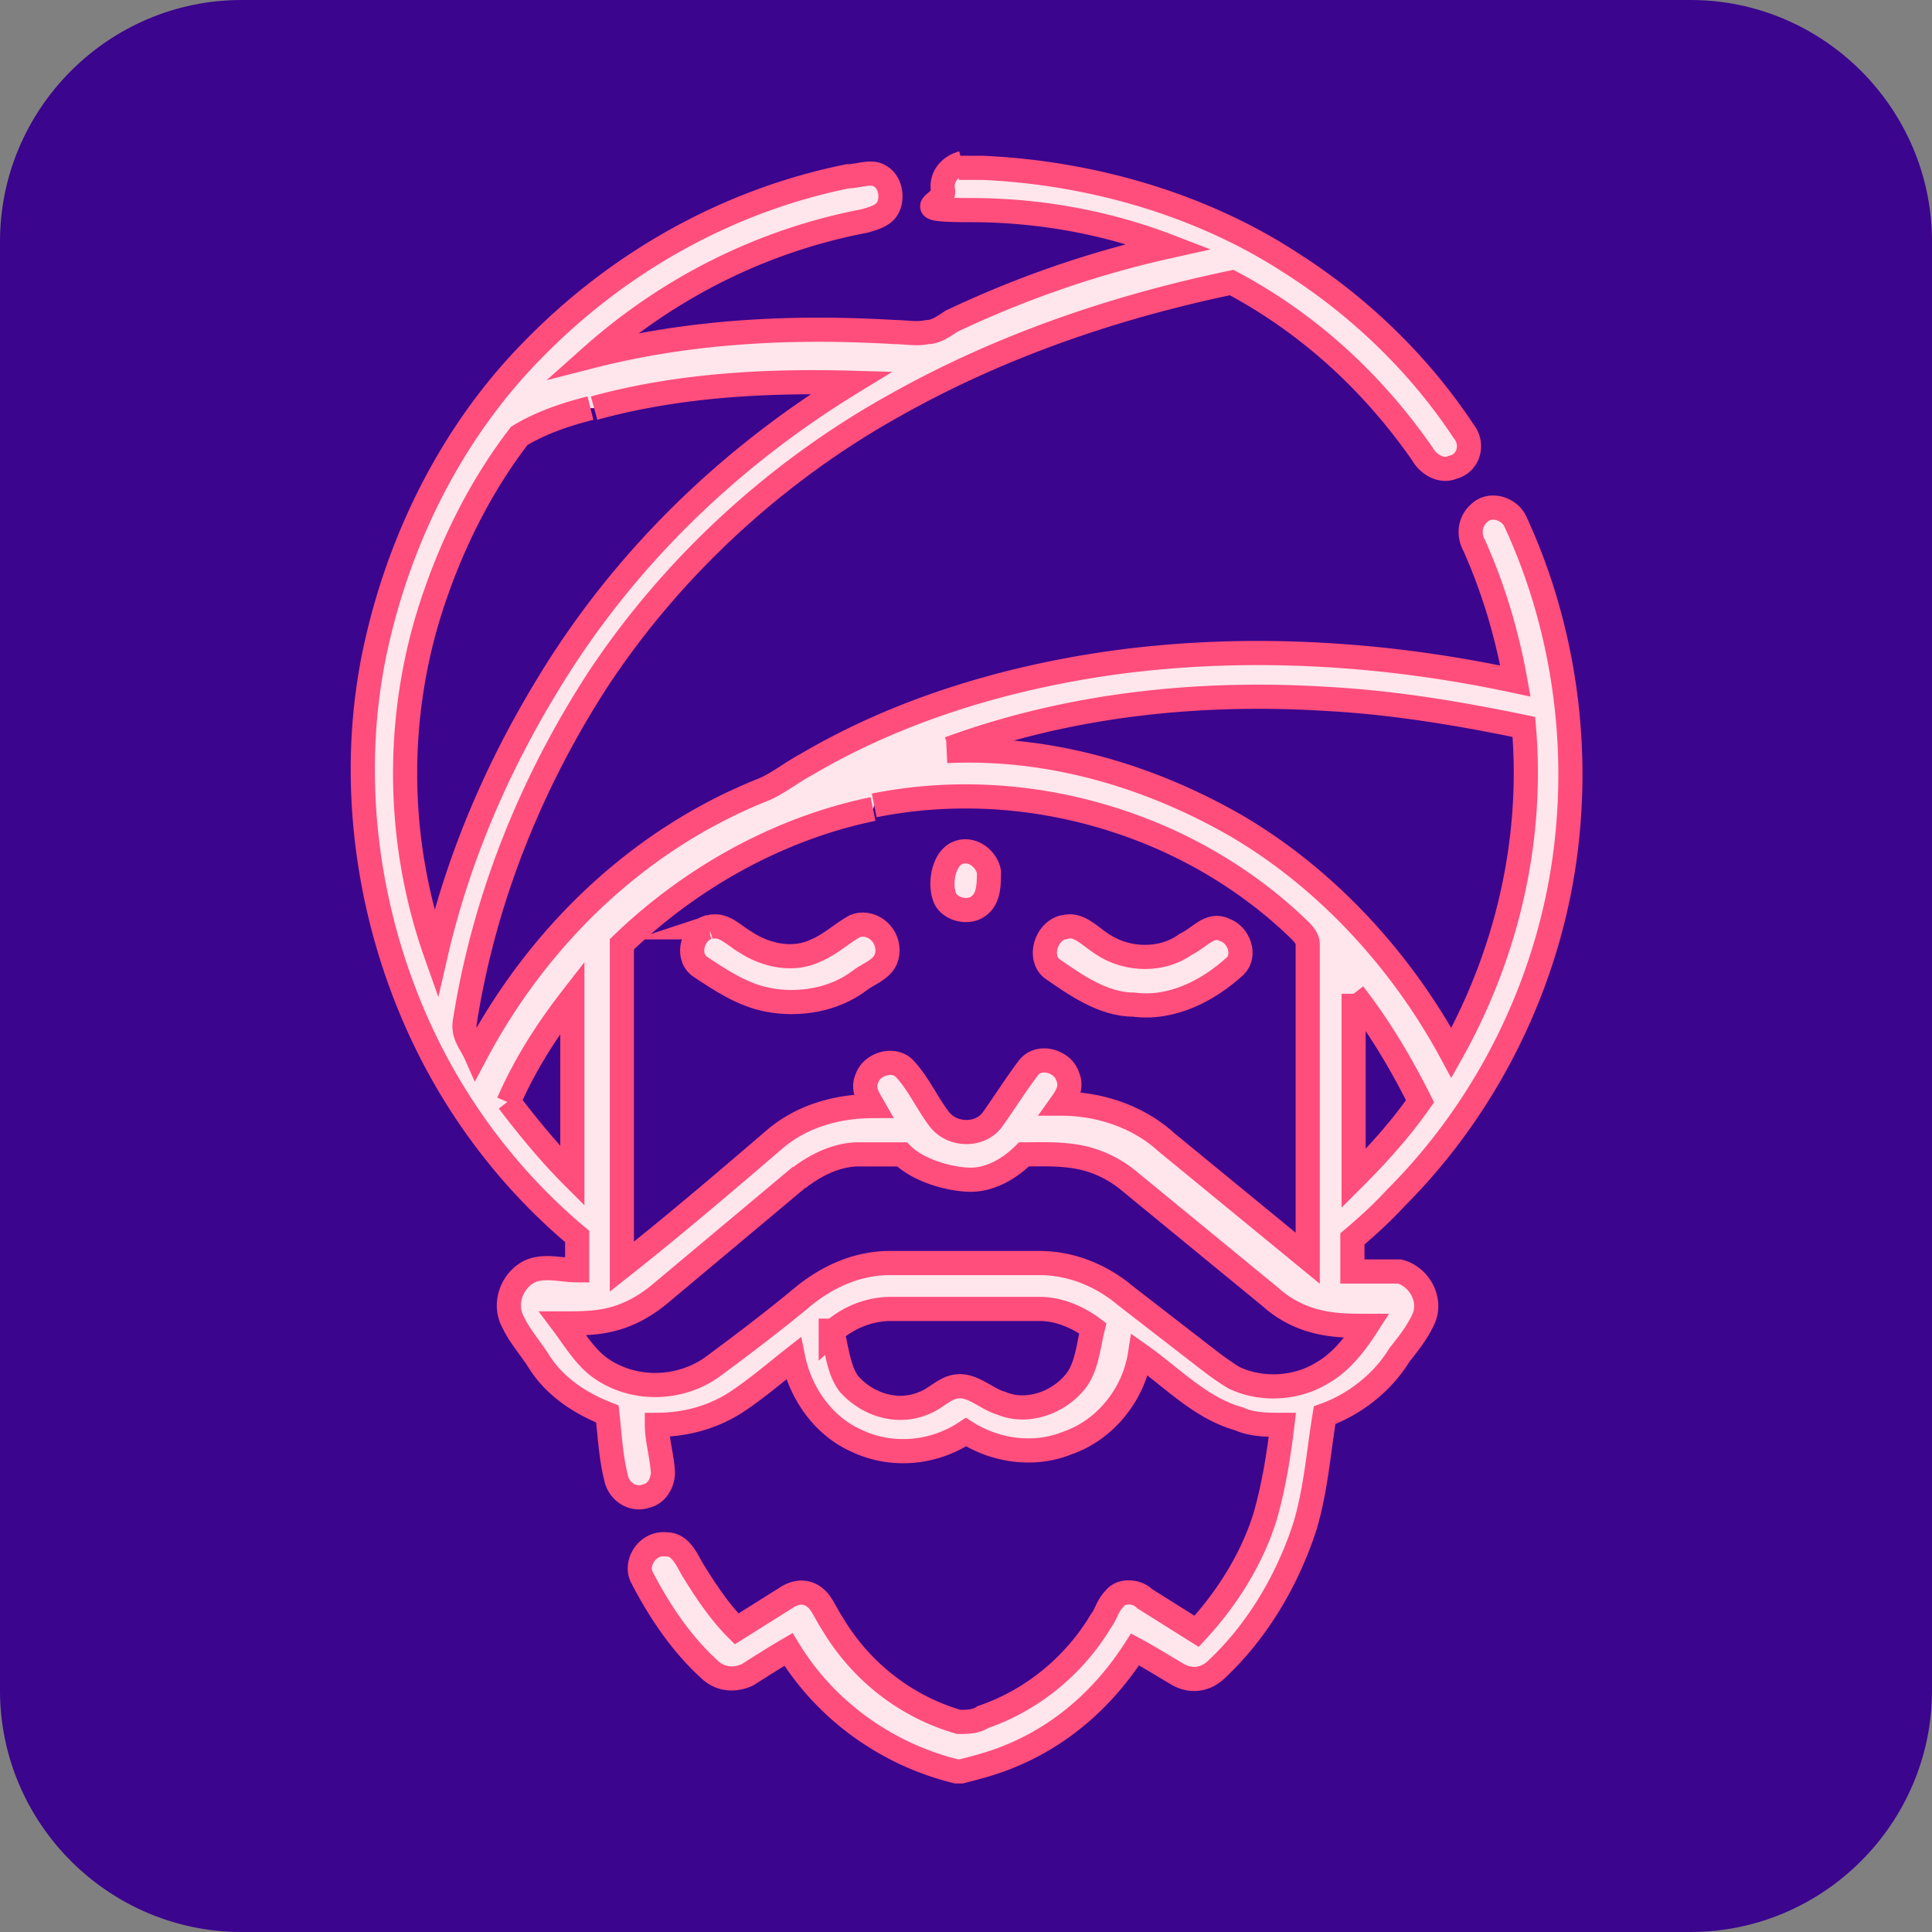 <svg xmlns="http://www.w3.org/2000/svg" viewBox="0 0 160 160">
  <rect x="0" y="0" width="160" height="160" fill="#808080" stroke="none"/>
  <path fill="#3b058e" d="M140 0H20C9 0 0 9 0 20v120c0 11 9 20 20 20h120c11 0 20-9 20-20V20c0-11-9-20-20-20Z"/>
  <g fill="#ffe6ec" stroke="#ff4d7c" stroke-miterlimit="10" stroke-width="2">
    <path d="M79.4 13.9h2c8.9.4 18 3 25.4 7.8 5.7 3.6 10.7 8.4 14.4 14 .9 1.1.4 2.7-.9 3-.9.4-2-.2-2.5-1.1-4.1-5.9-9.4-10.8-15.8-14.2-9.6 2-19 5.2-27.6 10-10 5.5-18.7 13.5-24.9 22.9-5.5 8.5-9.4 18.1-11 28.3-.2 1.1.5 1.8.9 2.7 5.2-9.8 13.5-17.8 23.8-21.9 1.2-.5 2.3-1.4 3.6-2.1 7.8-4.6 16.9-7.3 26-8.5 10.8-1.4 22-.7 32.7 1.6-.7-3.9-1.8-7.6-3.4-11.2-.5-.9-.4-2 .4-2.7.9-.9 2.5-.4 3 .7 3.7 8 5.2 17.1 4.3 26-1.1 11.2-6.2 22-14.2 30-1.1 1.2-2.3 2.3-3.6 3.4v2.7h3.9c1.6.4 2.7 2.3 2 3.9-.5 1.1-1.2 2-2 3-1.4 2.3-3.7 4.1-6.2 5-.5 3-.7 6-1.6 9.1-1.4 4.4-3.9 8.7-7.3 11.9-.9.9-2.1 1.1-3.2.5-1.2-.7-2.3-1.4-3.6-2.1-2.5 3.9-6 7.1-10.5 8.9-1.2.5-2.7.9-3.9 1.2h-.4c-5.7-1.4-10.8-5-13.9-10.1-1.2.7-2.3 1.4-3.4 2.1-1.1.5-2.3.4-3.2-.5-2.3-2.1-4.1-4.8-5.5-7.5-.7-1.2.4-3 2-2.8 1.1 0 1.6 1.1 2.1 2 1.1 1.8 2.3 3.6 3.7 5l4.3-2.7c.9-.5 1.8-.4 2.5.4.4.5.7 1.2 1.1 1.8 2.3 3.9 6 6.9 10.5 8.2.7 0 1.4 0 2-.4 4.1-1.4 7.6-4.3 9.8-8 .4-.5.5-1.2 1.1-1.8.5-.7 1.8-.7 2.5 0l4.3 2.7c2.5-2.7 4.6-6 5.7-9.6.7-2.5 1.1-5 1.4-7.5-1.2 0-2.5 0-3.6-.5-3.2-.9-5.5-3.4-8.2-5.3-.5 3.2-2.8 6.2-6 7.3-2.7 1.1-5.9.7-8.4-.9-2.7 1.8-6.2 2.1-9.1.7-2.7-1.2-4.6-3.9-5.2-6.8-1.4 1.1-2.8 2.3-4.4 3.4-2 1.4-4.4 2.1-6.9 2.1 0 1.2.4 2.5.5 3.9 0 .9-.5 1.8-1.4 2-1.1.4-2.3-.4-2.5-1.6-.4-1.6-.5-3.4-.7-5.2-2.3-.9-4.4-2.3-5.7-4.4-.7-1.1-1.6-2.1-2.1-3.2-.9-1.6 0-3.7 1.6-4.3 1.2-.4 2.5 0 3.7 0v-2.8c-6.2-5.2-11-11.9-14-19.4-3.7-9.2-4.8-19.6-2.7-29.3 2-9.2 6.4-18 13-24.7 7.1-7.3 16.2-12.4 26.1-14.4.9 0 2-.5 2.7 0 .9.5 1.1 2 .5 2.8-.4.5-1.1.7-1.8.9-8.4 1.6-16.2 5.5-22.6 11.2 8.2-2.1 16.7-2.5 25.1-2 .9 0 1.8.2 2.7 0 .7 0 1.4-.5 2-.9 5.7-2.7 11.7-4.8 18-6.2-5.2-2-10.8-3-16.4-3s-2.1-.5-2.3-1.6.5-2 1.6-2.3M48.9 33.8c-2 .5-4.1 1.2-5.9 2.3-3 3.9-5.3 8.4-6.9 13-3.4 9.6-3.4 20.3 0 29.9 1.8-7.8 5-15.3 9.2-22.2C51.5 46.5 60.2 38 70.5 31.7c-7.1-.2-14.4.2-21.3 2.1m29.2 28.4c8.4-.4 16.7 2 24 6.2 7.5 4.4 13.7 11.2 17.8 18.8 4.6-8.2 6.8-17.6 6-27-5.3-1.1-10.7-2-16-2.3-10.7-.7-21.5.4-31.6 4.1m-6.3 5c-7.8 1.6-15.1 5.7-20.8 11.2v26.7c4.3-3.4 8.4-6.9 12.6-10.5 2.3-2 5.3-2.8 8.2-2.8-.4-.7-.9-1.4-.5-2.3.4-1.2 2.3-1.8 3.2-.7 1.1 1.2 1.8 2.8 2.8 4.1 1.1 1.4 3.4 1.4 4.4 0s2-3 3-4.3c.9-1.1 2.8-.5 3.2.7.4.9 0 1.6-.5 2.3 3.2 0 6.4 1.1 8.7 3.2l11.7 9.6v-26c0-.5-.4-.9-.7-1.2-3.7-3.6-8.2-6.4-12.8-8.2-7.1-2.8-14.9-3.6-22.4-2.1M42.1 91.2c1.6 2.1 3.4 4.3 5.3 6.2V82.6c-2.1 2.7-3.9 5.5-5.3 8.7m70-9v15.3c2-2 3.9-4.1 5.5-6.4-1.6-3.2-3.4-6.2-5.5-8.9M66.3 97.4l-11.7 9.8c-1.1.9-2.3 1.6-3.7 2s-2.8.4-4.3.4c.9 1.2 1.8 2.7 3 3.6 2.7 2 6.6 2 9.4 0 2.7-2 5.2-3.9 7.6-5.9 2-1.6 4.4-2.7 7.1-2.7h12.4c2.7 0 5.2 1.1 7.1 2.7l6.2 4.8c.9.7 1.8 1.4 2.8 2 2.3 1.1 5.2.9 7.3-.4 1.6-.9 2.8-2.5 3.7-3.9-1.4 0-2.8 0-4.3-.4s-2.7-1.1-3.7-2l-11.7-9.6a9.31 9.31 0 0 0-3.4-1.8c-1.8-.5-3.6-.4-5.3-.4-1.2 1.2-2.8 2.1-4.4 2.1s-4.3-.7-5.7-2.1h-3.6c-1.8 0-3.6.9-5 2m2.8 12.6c.4 1.4.5 3.2 1.4 4.4 1.6 1.8 4.1 2.5 6.2 1.6 1.1-.4 1.8-1.4 3-1.4s2.3 1.1 3.4 1.4c2.1.9 4.6 0 6-1.6 1.1-1.2 1.2-3 1.6-4.6-1.2-.9-2.8-1.6-4.4-1.6H73.8c-1.8 0-3.6.7-5 2v-.2zm10.5-39.6c1.1-.4 2.3.5 2.5 1.6 0 .9 0 2.1-.7 2.7-.9.9-2.7.4-3-.7-.4-1.2 0-3.2 1.2-3.6z"/>
    <path d="M58.7 76.8c1.2-.4 2.1.7 3 1.2 1.8 1.2 4.1 1.6 5.9.7 1.2-.5 2.1-1.4 3.2-2 1.2-.5 2.7.5 2.7 2s-1.4 1.8-2.3 2.5c-2.1 1.6-5 2.1-7.6 1.6-2.1-.4-3.9-1.6-5.7-2.8-1.1-.9-.5-2.8.7-3.2h.2zm29.4 0c1.2-.4 2.1.7 3.2 1.4 2.1 1.4 5 1.4 6.9 0 1.1-.5 2-1.8 3.2-1.2 1.2.4 1.8 2.1.9 3-2.3 2.1-5.3 3.6-8.4 3.2-2.5 0-4.8-1.6-6.8-3-1.1-.9-.5-3 .9-3.4z"/>
  </g>
</svg>
